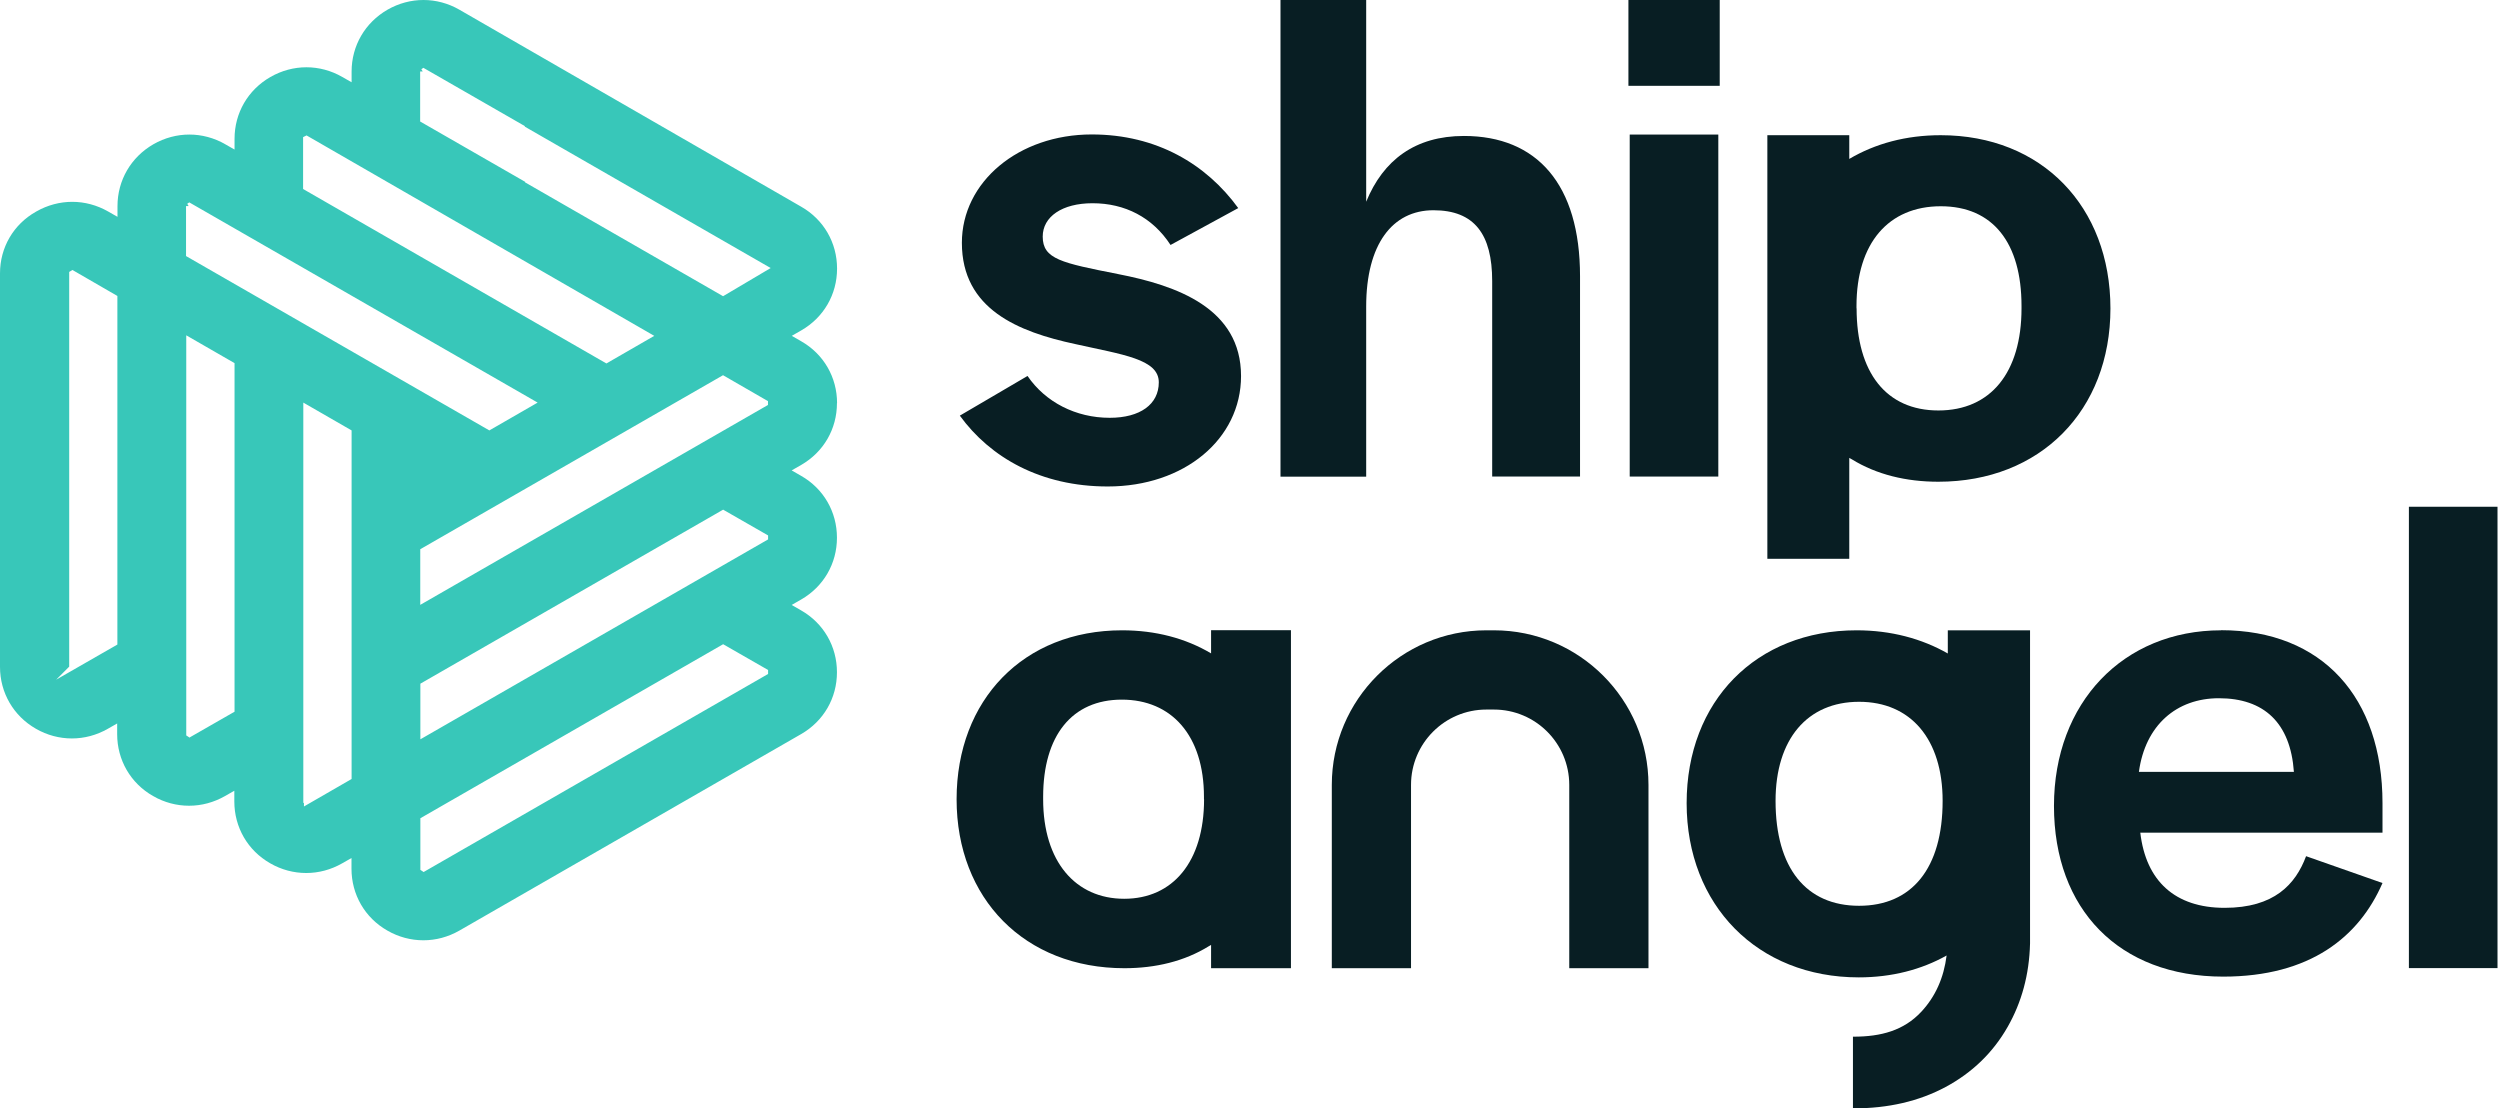 <svg width="812" height="360" viewBox="0 0 812 360" fill="none" xmlns="http://www.w3.org/2000/svg">
<path d="M721.427 204.724C689.674 204.724 667.129 228.187 667.129 261.771C667.129 295.354 688.274 317.206 722.092 317.206C750.379 317.206 766.238 304.284 773.835 286.81L749.014 278.09C745.583 287.265 738.652 294.864 722.548 294.864C706.444 294.864 696.991 286.144 695.17 270.456H773.835V260.826C773.835 226.576 754.3 204.689 721.393 204.689M694.716 250.705C696.781 235.541 706.934 226.786 720.692 226.786C735.396 226.786 743.937 234.805 745.058 250.705H694.716Z" fill="#081E23"/>
<path d="M811.189 164.592H782.41V314.44H811.189V164.592Z" fill="#081E23"/>
<path d="M632.646 212.254C624.209 207.421 614.161 204.724 603.028 204.724C570.365 204.724 547.82 227.731 547.82 260.86C547.82 293.988 570.82 317.451 603.729 317.451C614.441 317.451 624.103 314.93 632.26 310.342C631.35 317.592 628.62 323.685 624.068 328.588C618.362 334.717 610.975 336.712 602.013 336.712H601.838V360H602.013C613.321 360 623.263 357.689 631.91 353.067C640.523 348.444 647.315 341.93 652.11 333.49C656.592 325.611 659.113 316.611 659.358 306.421V204.724H632.646V212.254ZM603.833 227.942C620.603 227.942 630.966 240.058 630.966 260.125C630.966 282.012 620.988 294.199 603.833 294.199C586.679 294.199 576.702 282.012 576.702 260.125C576.702 240.058 587.029 227.942 603.833 227.942Z" fill="#081E23"/>
<path d="M393.358 212.218C385.096 207.315 375.329 204.724 364.441 204.724C332.478 204.724 310.703 227.277 310.703 259.599C310.703 291.923 332.863 314.475 365.211 314.475C375.364 314.475 384.746 312.199 392.623 307.331C392.868 307.191 393.113 307.016 393.358 306.911V314.475H419.3V204.689H393.358V212.254V212.218ZM391.082 259.599C391.082 279.911 380.93 291.923 365.141 291.923C349.351 291.923 338.815 279.875 338.815 259.599V258.829C338.815 238.903 348.196 227.241 364.37 227.241C380.545 227.241 391.047 238.903 391.047 258.829V259.599H391.082Z" fill="#081E23"/>
<path d="M485.223 204.724H482.773C455.116 204.724 432.57 227.241 432.57 254.942V314.475H458.301V254.942C458.301 241.424 469.26 230.463 482.773 230.463H485.223C498.737 230.463 509.695 241.424 509.695 254.942V314.475H535.426V254.942C535.426 227.241 512.916 204.724 485.223 204.724Z" fill="#081E23"/>
<path d="M443.736 99.56C443.736 79.354 452.243 68.288 465.581 68.288C478.92 68.288 484.661 76.097 484.661 91.296V154.786H513.194V89.72C513.194 59.813 499.155 44.16 475.488 44.16C459.63 44.16 449.267 52.004 443.736 65.521V0H415.904V154.821H443.736V99.595V99.56Z" fill="#081E23"/>
<path d="M685.47 100.226C685.47 67.062 663.134 43.914 630.331 43.914C619.129 43.914 609.116 46.611 600.644 51.619V43.914H574.037V181.506H600.644V148.727C600.924 148.868 601.169 149.043 601.414 149.148C609.5 154.155 619.164 156.467 629.561 156.467C662.714 156.467 685.47 133.354 685.47 100.156M602.989 100.156V99.385C602.989 78.969 613.386 66.992 630.366 66.992C647.345 66.992 656.588 78.934 656.588 99.385V100.156C656.588 120.993 646.575 133.319 629.596 133.319C612.617 133.319 603.024 120.993 603.024 100.156H602.989Z" fill="#081E23"/>
<path d="M558.108 43.704H529.33V154.786H558.108V43.704Z" fill="#081E23"/>
<path d="M558.565 0H528.912V27.875H558.565V0Z" fill="#081E23"/>
<path d="M360.415 135.701C349.421 135.701 339.549 130.623 333.738 122.113L311.752 135C321.624 148.588 338.009 158.007 359.784 158.007C384.676 158.007 403.09 142.599 403.09 122.148C403.09 100.086 382.225 92.731 363.145 89.019C344.765 85.377 338.674 84.187 338.674 76.833C338.674 70.389 344.975 66.012 354.847 66.012C365.385 66.012 374.348 70.599 380.194 79.564L402.18 67.587C391.852 53.37 375.713 43.669 354.602 43.669C330.832 43.669 312.418 59.078 312.418 78.864C312.418 100.471 330.797 107.79 349.212 111.747C364.685 115.213 376.378 116.615 376.378 124.179C376.378 131.323 370.322 135.701 360.449 135.701" fill="#081E23"/>
<path d="M260.22 110.837L257.174 109.086L258.505 108.315L260.22 107.335C267.537 103.132 271.878 95.638 271.878 87.234C271.878 78.829 267.537 71.3 260.22 67.132L149.207 3.152C145.567 1.051 141.54 0 137.55 0C133.524 0 129.532 1.051 125.857 3.152C118.575 7.354 114.199 14.848 114.199 23.253V26.72L112.903 25.984L111.188 25.004C107.547 22.903 103.521 21.852 99.53 21.852C95.504 21.852 91.513 22.903 87.837 25.004C80.52 29.206 76.179 36.7 76.179 45.105V48.572L74.884 47.837L73.168 46.856C69.527 44.755 65.501 43.704 61.51 43.704C57.484 43.704 53.493 44.755 49.817 46.856C42.536 51.058 38.16 58.553 38.16 66.957V70.424L36.864 69.689L35.149 68.708C31.473 66.607 27.482 65.556 23.456 65.556C19.465 65.556 15.439 66.607 11.763 68.708C4.341 72.875 0 80.405 0 88.809V216.595C0 225 4.376 232.53 11.658 236.697C15.299 238.798 19.325 239.848 23.351 239.848C27.377 239.848 31.368 238.798 35.044 236.697L38.055 234.981V238.447C38.055 246.852 42.396 254.382 49.712 258.549C53.353 260.65 57.379 261.701 61.405 261.701C65.431 261.701 69.422 260.65 73.098 258.549L76.109 256.833V260.299C76.109 268.704 80.45 276.234 87.767 280.401C91.408 282.502 95.434 283.553 99.46 283.553C103.486 283.553 107.477 282.502 111.153 280.401L114.164 278.685V282.152C114.164 290.556 118.505 298.086 125.821 302.253C129.463 304.354 133.489 305.405 137.514 305.405C141.54 305.405 145.532 304.354 149.207 302.253L260.185 238.447C267.502 234.245 271.843 226.751 271.843 218.347C271.843 209.942 267.502 202.412 260.185 198.245L257.139 196.494L258.47 195.724L260.185 194.743C267.502 190.541 271.843 183.047 271.843 174.642C271.843 166.238 267.502 158.708 260.185 154.541L257.139 152.79L258.47 152.019L260.185 151.039C267.502 146.836 271.843 139.343 271.843 130.938H271.878C271.878 122.533 267.537 115.004 260.22 110.837ZM38.125 209.347L18.24 220.762L22.476 216.525V88.319L22.896 88.074L23.526 87.689L38.125 96.128V209.347ZM98.445 45.105V44.545L98.935 44.3L99.565 43.984L212.503 109.086L196.959 118.051L98.445 61.389V45.105ZM76.179 231.164L62.001 239.288L61.545 239.568L61.09 239.253L60.495 238.868V108.91L76.179 117.945V231.199V231.164ZM114.199 253.016L98.725 261.945V260.859L98.515 260.72V130.762L114.199 139.798V253.051V253.016ZM60.425 83.171V66.922H61.265L60.81 66.187L61.475 65.732L174.623 130.762L158.94 139.798L60.425 83.171ZM136.5 178.389L234.839 121.868L248.982 130.028L249.438 130.273V131.533L136.5 196.459V178.389ZM249.473 218.136V218.907L137.585 283.238L137.129 282.922L136.535 282.537V265.762L234.873 209.241L249.473 217.611V218.102V218.136ZM249.473 174.432V175.202L136.535 240.128V222.058L234.873 165.537L249.473 173.907V174.396V174.432ZM234.839 96.198L170.527 59.218L170.598 59.078L136.465 39.467V23.218H137.305L136.849 22.482L137.514 22.027L170.492 40.973L170.423 41.113L250.313 87.058L234.873 96.198H234.839Z" fill="#38C7B9"/>
</svg>

